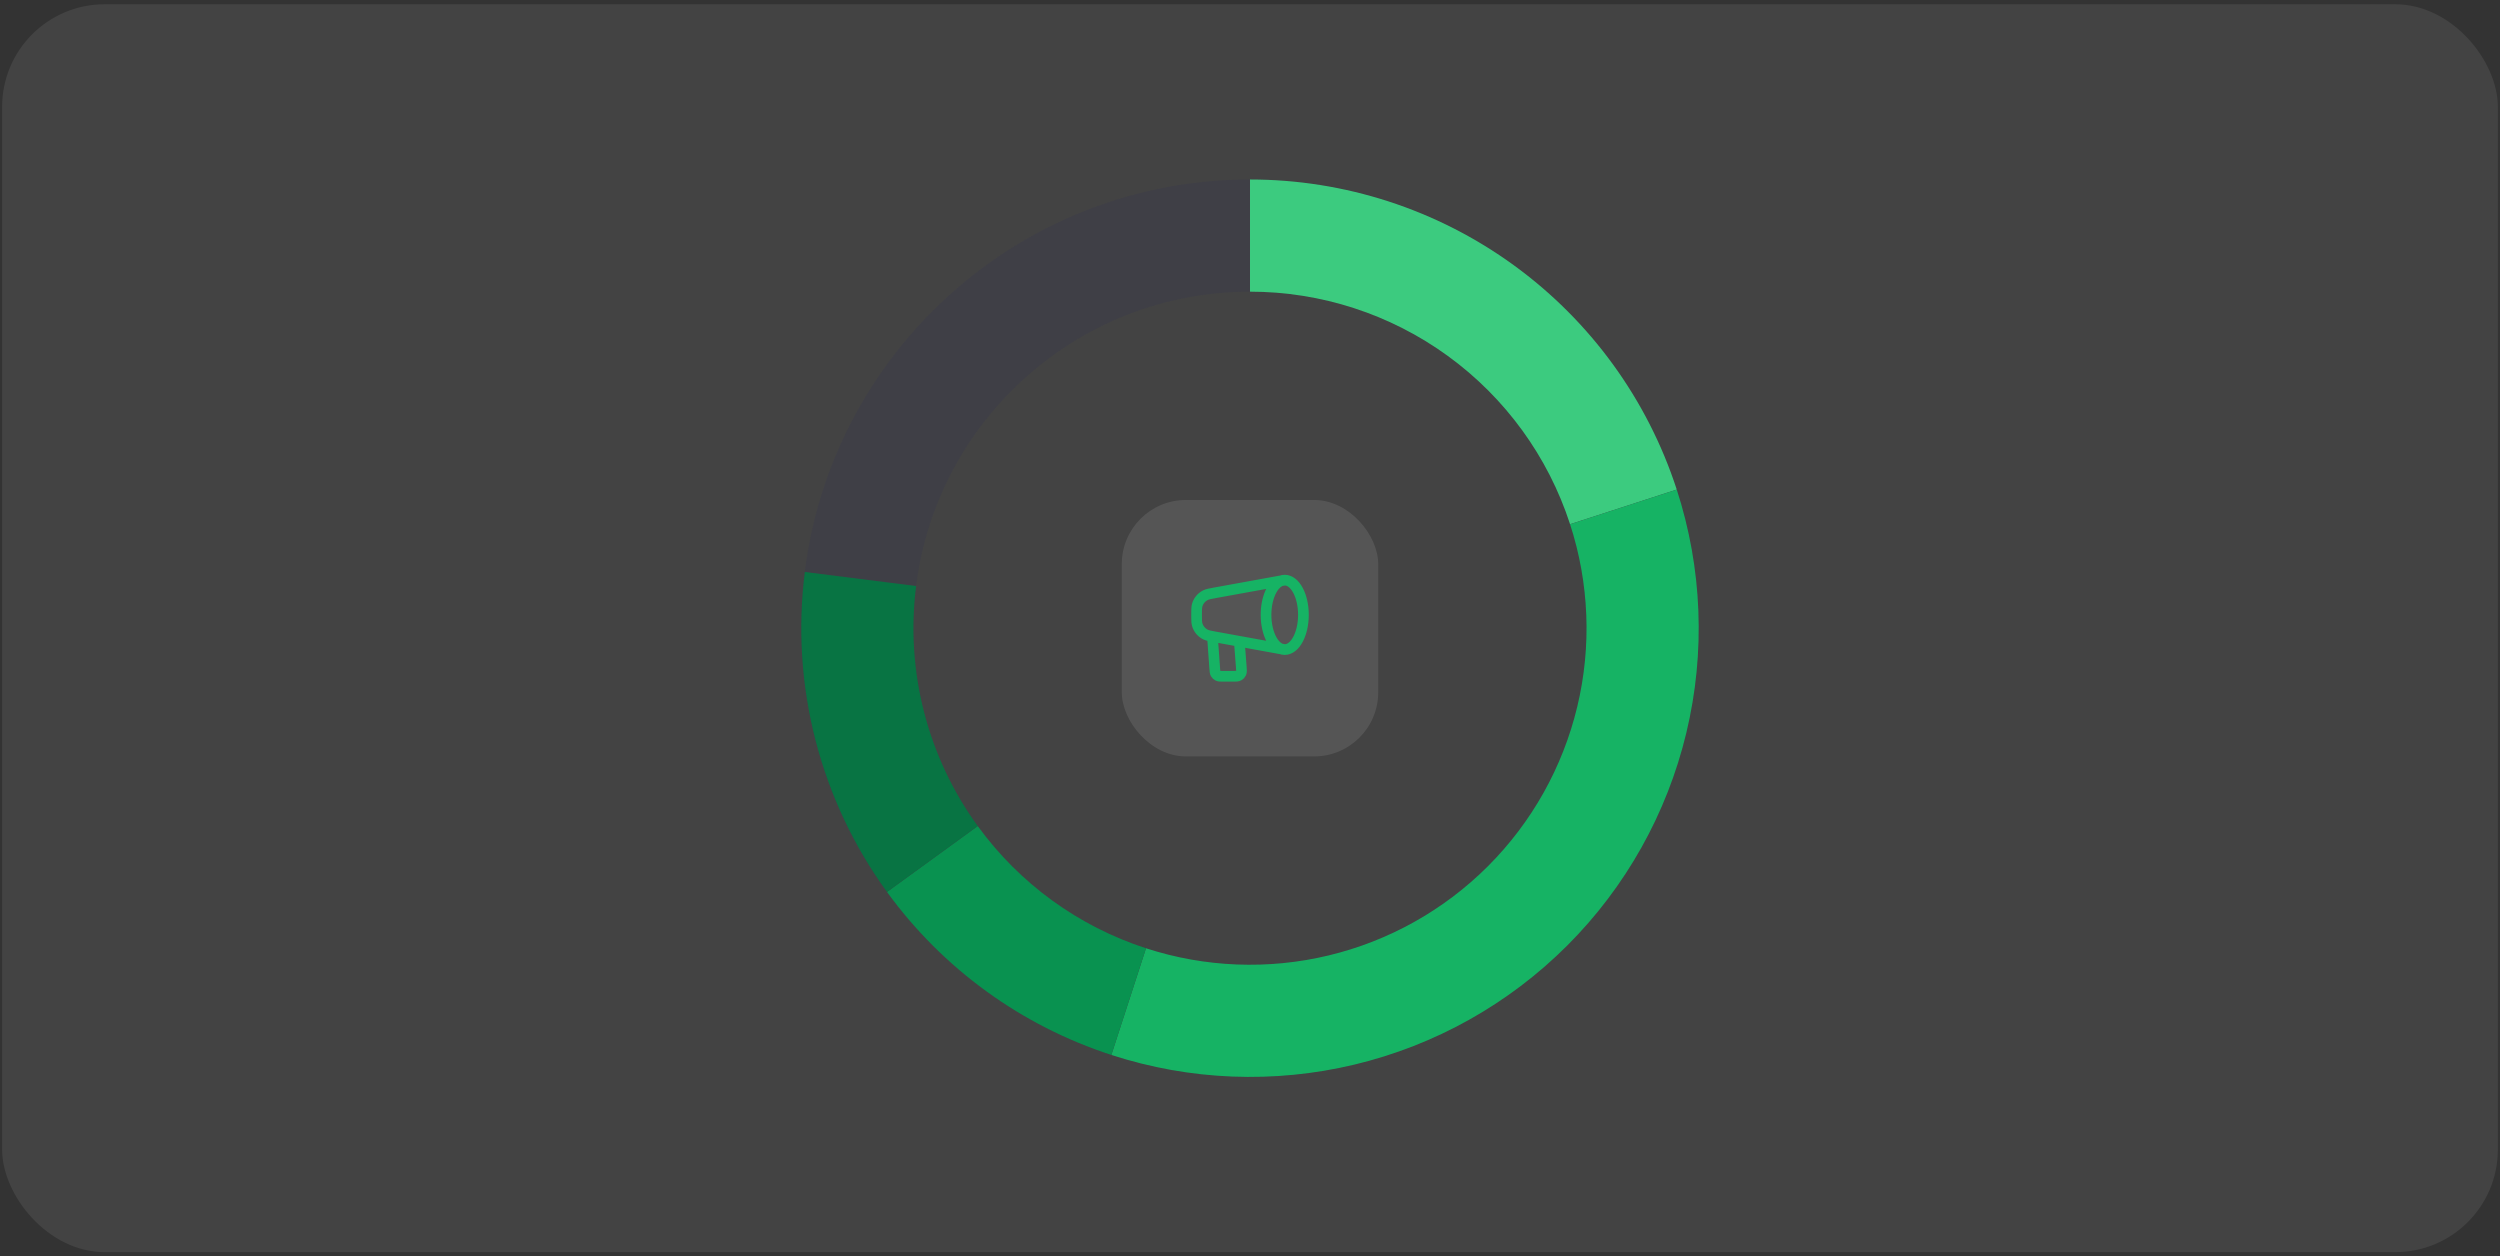<svg width="390" height="196" viewBox="0 0 390 196" fill="none" xmlns="http://www.w3.org/2000/svg">
<rect x="0" y="0" width="390" height="196" fill="#333333" stroke="none"/>
<rect x="0.332" y="0.666" width="389.333" height="194.667" rx="16" fill="white" fill-opacity="0.08"/>
<path d="M265 98C265 136.66 233.66 168 195 168C156.34 168 125 136.66 125 98C125 59.34 156.34 28 195 28C233.66 28 265 59.34 265 98ZM142.5 98C142.5 126.995 166.005 150.5 195 150.5C223.995 150.5 247.5 126.995 247.5 98C247.5 69.005 223.995 45.5 195 45.5C166.005 45.5 142.5 69.005 142.5 98Z" fill="#3F3F46"/>
<path d="M195 28C209.783 28 224.186 32.68 236.145 41.369C248.104 50.058 257.006 62.31 261.574 76.369L244.93 81.777C241.504 71.232 234.828 62.043 225.859 55.527C216.889 49.01 206.087 45.5 195 45.5V28Z" fill="#3CCB7F"/>
<path d="M261.574 76.369C265.563 88.647 266.08 101.788 263.066 114.341C260.052 126.894 253.626 138.369 244.497 147.497C235.369 156.626 223.894 163.052 211.341 166.066C198.788 169.08 185.647 168.563 173.369 164.574L178.777 147.93C187.985 150.922 197.841 151.31 207.256 149.049C216.671 146.789 225.277 141.969 232.123 135.123C238.969 128.277 243.789 119.671 246.049 110.256C248.31 100.841 247.922 90.985 244.93 81.777L261.574 76.369Z" fill="#16B364"/>
<path d="M173.369 164.574C159.31 160.006 147.058 151.104 138.369 139.145L152.527 128.859C159.043 137.828 168.232 144.504 178.777 147.93L173.369 164.574Z" fill="#099250"/>
<path d="M138.369 139.145C127.904 124.741 123.321 106.891 125.552 89.227L142.914 91.42C141.24 104.668 144.678 118.056 152.527 128.859L138.369 139.145Z" fill="#087443"/>
<rect x="175" y="78" width="40" height="40" rx="10" fill="white" fill-opacity="0.1"/>
<path d="M200.418 101.333C202.029 101.333 203.335 98.908 203.335 95.917C203.335 92.925 202.029 90.5 200.418 90.5M200.418 101.333C198.807 101.333 197.501 98.908 197.501 95.917C197.501 92.925 198.807 90.5 200.418 90.5M200.418 101.333L189.538 99.355C188.765 99.215 188.378 99.144 188.066 98.991C187.43 98.678 186.957 98.111 186.763 97.43C186.668 97.095 186.668 96.702 186.668 95.917C186.668 95.131 186.668 94.738 186.763 94.403C186.957 93.722 187.43 93.155 188.066 92.843C188.378 92.689 188.765 92.619 189.538 92.478L200.418 90.5M189.168 99.667L189.496 104.262C189.527 104.698 189.543 104.916 189.638 105.082C189.721 105.227 189.847 105.344 189.998 105.417C190.17 105.5 190.389 105.5 190.826 105.5H192.311C192.812 105.5 193.062 105.5 193.247 105.4C193.409 105.313 193.538 105.173 193.613 105.005C193.698 104.812 193.679 104.563 193.641 104.064L193.335 100.083" stroke="#16B364" stroke-width="1.667" stroke-linecap="round" stroke-linejoin="round"/>
</svg>
